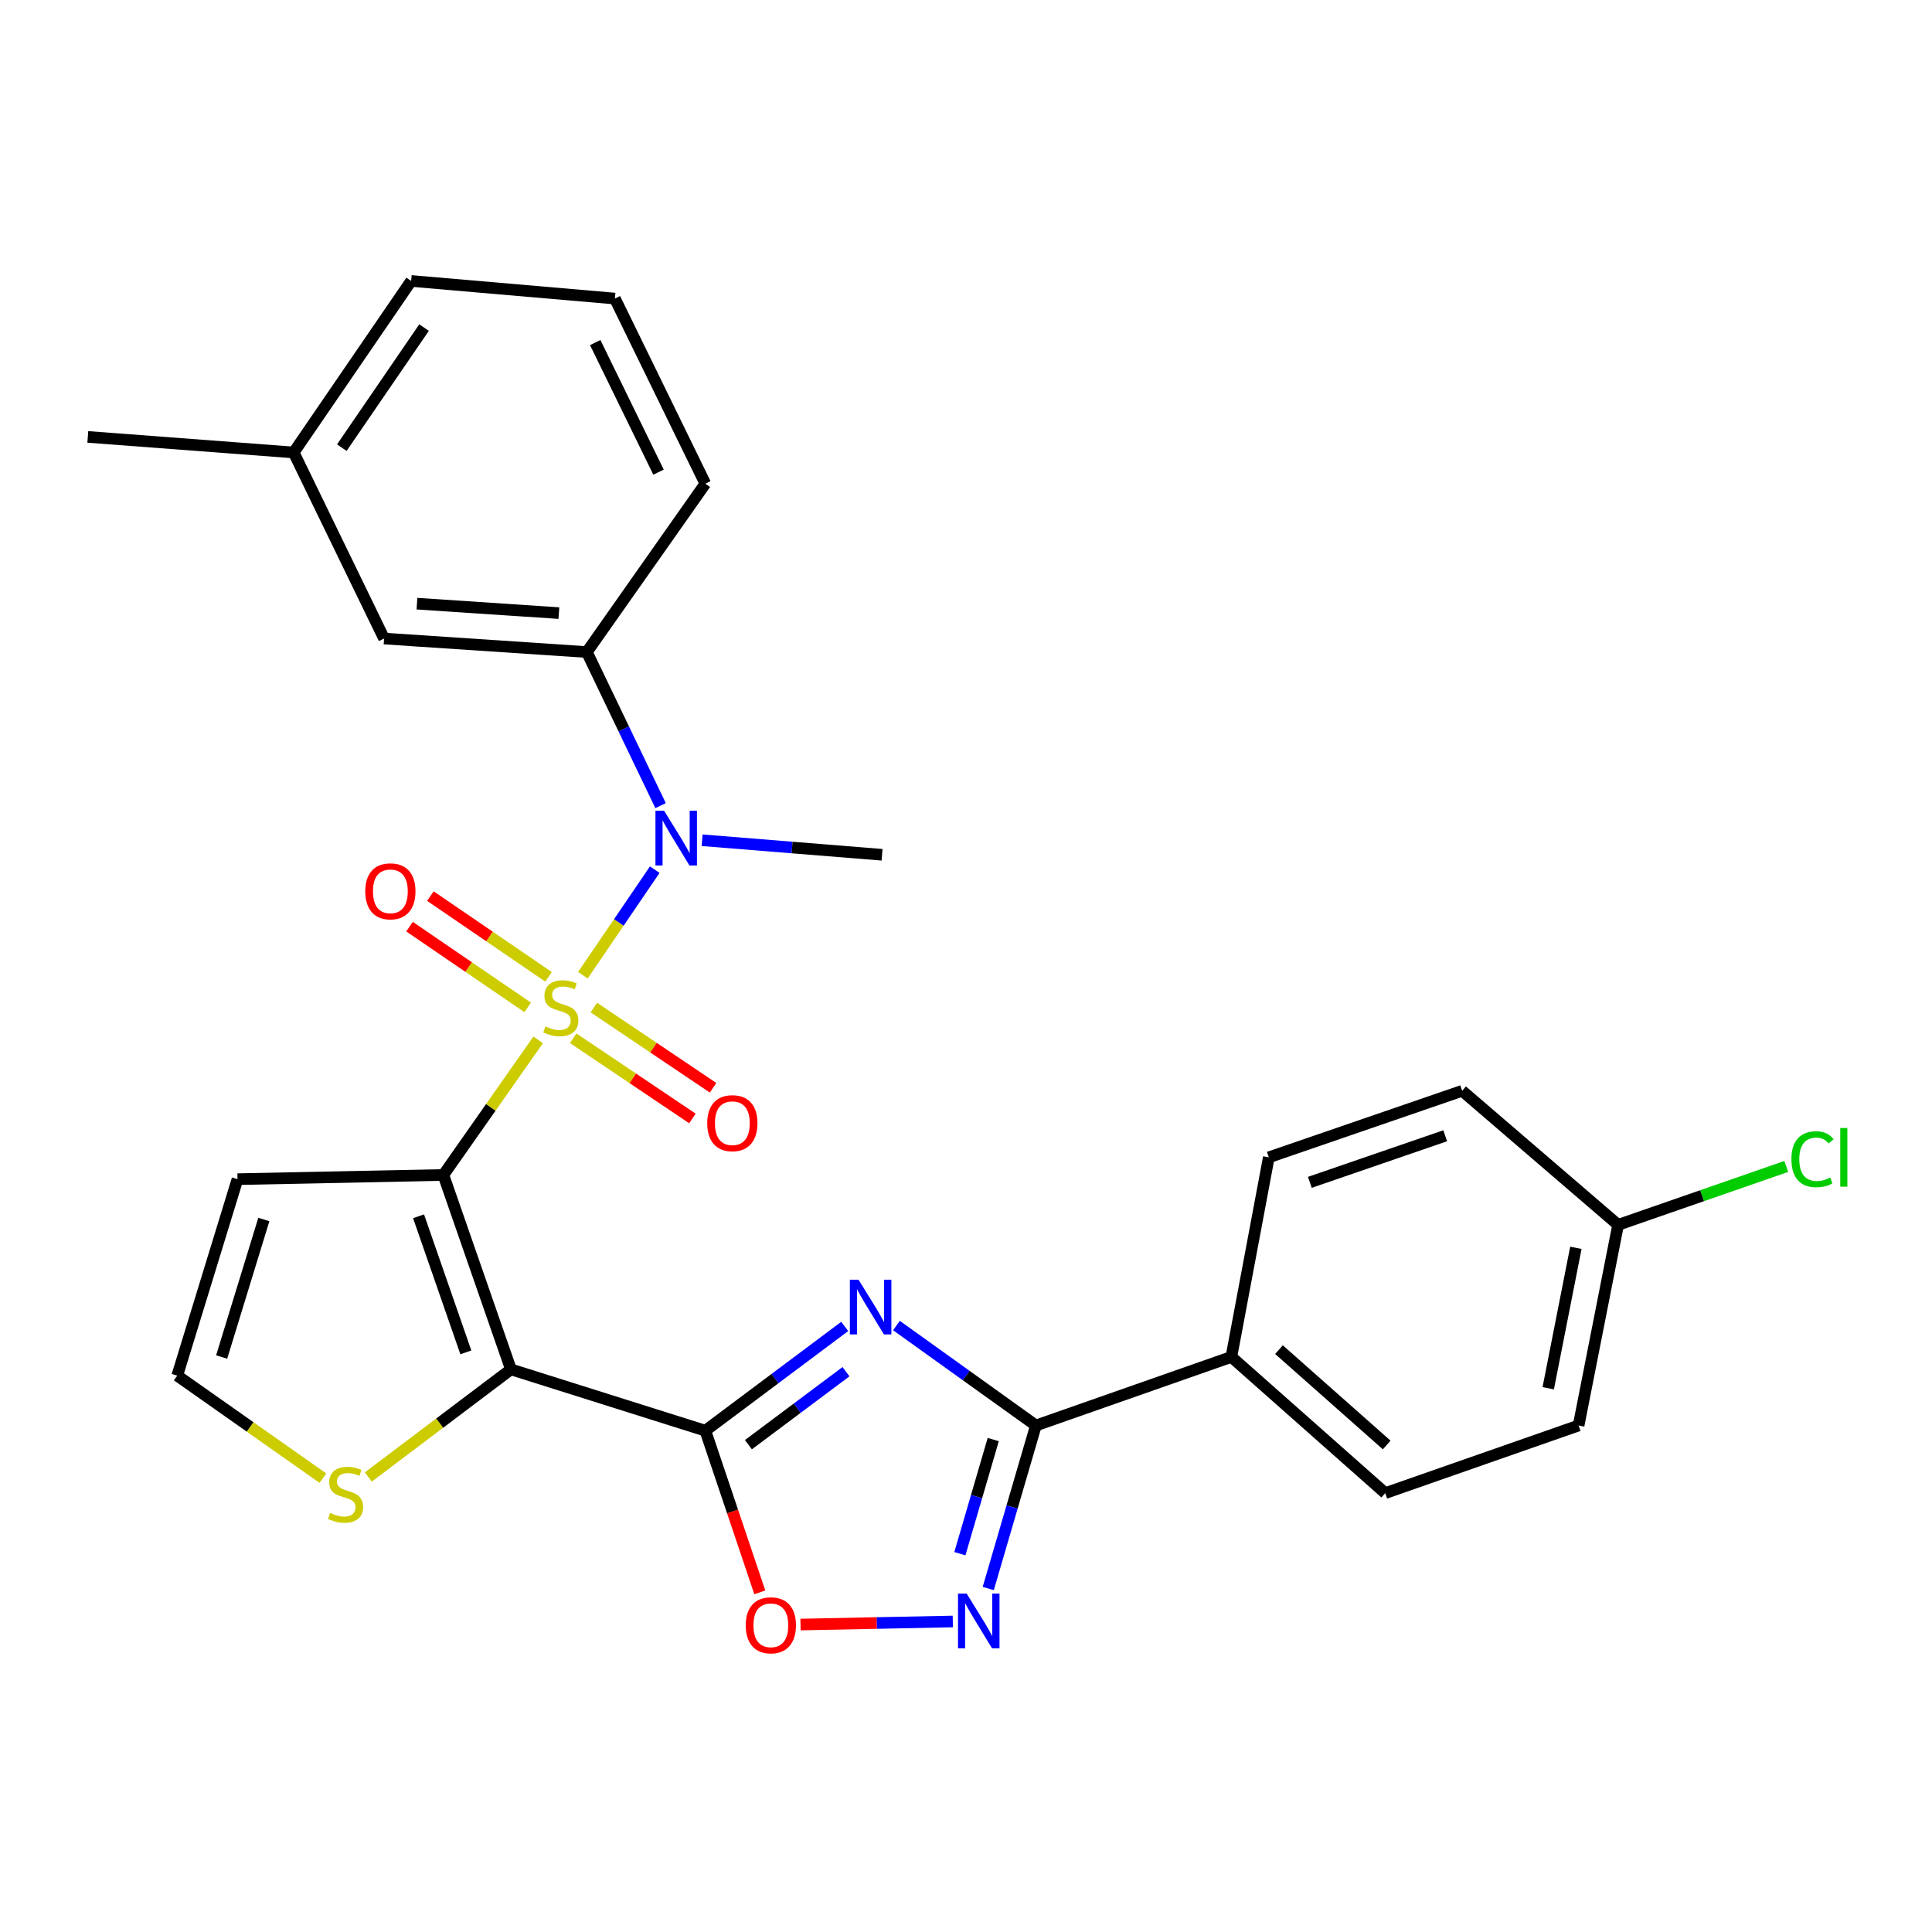 <?xml version='1.0' encoding='iso-8859-1'?>
<svg version='1.1' baseProfile='full'
              xmlns='http://www.w3.org/2000/svg'
                      xmlns:rdkit='http://www.rdkit.org/xml'
                      xmlns:xlink='http://www.w3.org/1999/xlink'
                  xml:space='preserve'
width='1000px' height='1000px' viewBox='0 0 1000 1000'>
<!-- END OF HEADER -->
<rect style='opacity:1.0;fill:#FFFFFF;stroke:none' width='1000' height='1000' x='0' y='0'> </rect>
<path class='bond-0' d='M 278.555,538.248 L 254.02,573.205' style='fill:none;fill-rule:evenodd;stroke:#CCCC00;stroke-width:6px;stroke-linecap:butt;stroke-linejoin:miter;stroke-opacity:1' />
<path class='bond-0' d='M 254.02,573.205 L 229.484,608.163' style='fill:none;fill-rule:evenodd;stroke:#000000;stroke-width:6px;stroke-linecap:butt;stroke-linejoin:miter;stroke-opacity:1' />
<path class='bond-5' d='M 301.701,504.769 L 320.301,477.451' style='fill:none;fill-rule:evenodd;stroke:#CCCC00;stroke-width:6px;stroke-linecap:butt;stroke-linejoin:miter;stroke-opacity:1' />
<path class='bond-5' d='M 320.301,477.451 L 338.901,450.132' style='fill:none;fill-rule:evenodd;stroke:#0000FF;stroke-width:6px;stroke-linecap:butt;stroke-linejoin:miter;stroke-opacity:1' />
<path class='bond-11' d='M 296.69,537.396 L 327.543,558.154' style='fill:none;fill-rule:evenodd;stroke:#CCCC00;stroke-width:6px;stroke-linecap:butt;stroke-linejoin:miter;stroke-opacity:1' />
<path class='bond-11' d='M 327.543,558.154 L 358.395,578.912' style='fill:none;fill-rule:evenodd;stroke:#FF0000;stroke-width:6px;stroke-linecap:butt;stroke-linejoin:miter;stroke-opacity:1' />
<path class='bond-11' d='M 307.382,521.506 L 338.234,542.264' style='fill:none;fill-rule:evenodd;stroke:#CCCC00;stroke-width:6px;stroke-linecap:butt;stroke-linejoin:miter;stroke-opacity:1' />
<path class='bond-11' d='M 338.234,542.264 L 369.086,563.022' style='fill:none;fill-rule:evenodd;stroke:#FF0000;stroke-width:6px;stroke-linecap:butt;stroke-linejoin:miter;stroke-opacity:1' />
<path class='bond-12' d='M 283.932,505.607 L 253.352,484.715' style='fill:none;fill-rule:evenodd;stroke:#CCCC00;stroke-width:6px;stroke-linecap:butt;stroke-linejoin:miter;stroke-opacity:1' />
<path class='bond-12' d='M 253.352,484.715 L 222.771,463.823' style='fill:none;fill-rule:evenodd;stroke:#FF0000;stroke-width:6px;stroke-linecap:butt;stroke-linejoin:miter;stroke-opacity:1' />
<path class='bond-12' d='M 273.128,521.421 L 242.548,500.529' style='fill:none;fill-rule:evenodd;stroke:#CCCC00;stroke-width:6px;stroke-linecap:butt;stroke-linejoin:miter;stroke-opacity:1' />
<path class='bond-12' d='M 242.548,500.529 L 211.968,479.637' style='fill:none;fill-rule:evenodd;stroke:#FF0000;stroke-width:6px;stroke-linecap:butt;stroke-linejoin:miter;stroke-opacity:1' />
<path class='bond-1' d='M 229.484,608.163 L 264.458,708.785' style='fill:none;fill-rule:evenodd;stroke:#000000;stroke-width:6px;stroke-linecap:butt;stroke-linejoin:miter;stroke-opacity:1' />
<path class='bond-1' d='M 216.64,629.544 L 241.121,699.979' style='fill:none;fill-rule:evenodd;stroke:#000000;stroke-width:6px;stroke-linecap:butt;stroke-linejoin:miter;stroke-opacity:1' />
<path class='bond-9' d='M 229.484,608.163 L 122.935,610.333' style='fill:none;fill-rule:evenodd;stroke:#000000;stroke-width:6px;stroke-linecap:butt;stroke-linejoin:miter;stroke-opacity:1' />
<path class='bond-2' d='M 264.458,708.785 L 365.08,740.524' style='fill:none;fill-rule:evenodd;stroke:#000000;stroke-width:6px;stroke-linecap:butt;stroke-linejoin:miter;stroke-opacity:1' />
<path class='bond-8' d='M 264.458,708.785 L 227.549,736.635' style='fill:none;fill-rule:evenodd;stroke:#000000;stroke-width:6px;stroke-linecap:butt;stroke-linejoin:miter;stroke-opacity:1' />
<path class='bond-8' d='M 227.549,736.635 L 190.64,764.485' style='fill:none;fill-rule:evenodd;stroke:#CCCC00;stroke-width:6px;stroke-linecap:butt;stroke-linejoin:miter;stroke-opacity:1' />
<path class='bond-3' d='M 365.08,740.524 L 401.153,713.54' style='fill:none;fill-rule:evenodd;stroke:#000000;stroke-width:6px;stroke-linecap:butt;stroke-linejoin:miter;stroke-opacity:1' />
<path class='bond-3' d='M 401.153,713.54 L 437.225,686.557' style='fill:none;fill-rule:evenodd;stroke:#0000FF;stroke-width:6px;stroke-linecap:butt;stroke-linejoin:miter;stroke-opacity:1' />
<path class='bond-3' d='M 387.374,747.765 L 412.625,728.876' style='fill:none;fill-rule:evenodd;stroke:#000000;stroke-width:6px;stroke-linecap:butt;stroke-linejoin:miter;stroke-opacity:1' />
<path class='bond-3' d='M 412.625,728.876 L 437.876,709.988' style='fill:none;fill-rule:evenodd;stroke:#0000FF;stroke-width:6px;stroke-linecap:butt;stroke-linejoin:miter;stroke-opacity:1' />
<path class='bond-7' d='M 365.08,740.524 L 379.175,782.358' style='fill:none;fill-rule:evenodd;stroke:#000000;stroke-width:6px;stroke-linecap:butt;stroke-linejoin:miter;stroke-opacity:1' />
<path class='bond-7' d='M 379.175,782.358 L 393.271,824.193' style='fill:none;fill-rule:evenodd;stroke:#FF0000;stroke-width:6px;stroke-linecap:butt;stroke-linejoin:miter;stroke-opacity:1' />
<path class='bond-4' d='M 464.008,686.107 L 500.095,711.97' style='fill:none;fill-rule:evenodd;stroke:#0000FF;stroke-width:6px;stroke-linecap:butt;stroke-linejoin:miter;stroke-opacity:1' />
<path class='bond-4' d='M 500.095,711.97 L 536.182,737.832' style='fill:none;fill-rule:evenodd;stroke:#000000;stroke-width:6px;stroke-linecap:butt;stroke-linejoin:miter;stroke-opacity:1' />
<path class='bond-14' d='M 536.182,737.832 L 637.358,702.337' style='fill:none;fill-rule:evenodd;stroke:#000000;stroke-width:6px;stroke-linecap:butt;stroke-linejoin:miter;stroke-opacity:1' />
<path class='bond-30' d='M 536.182,737.832 L 523.848,780.022' style='fill:none;fill-rule:evenodd;stroke:#000000;stroke-width:6px;stroke-linecap:butt;stroke-linejoin:miter;stroke-opacity:1' />
<path class='bond-30' d='M 523.848,780.022 L 511.513,822.213' style='fill:none;fill-rule:evenodd;stroke:#0000FF;stroke-width:6px;stroke-linecap:butt;stroke-linejoin:miter;stroke-opacity:1' />
<path class='bond-30' d='M 514.099,745.115 L 505.465,774.648' style='fill:none;fill-rule:evenodd;stroke:#000000;stroke-width:6px;stroke-linecap:butt;stroke-linejoin:miter;stroke-opacity:1' />
<path class='bond-30' d='M 505.465,774.648 L 496.831,804.181' style='fill:none;fill-rule:evenodd;stroke:#0000FF;stroke-width:6px;stroke-linecap:butt;stroke-linejoin:miter;stroke-opacity:1' />
<path class='bond-10' d='M 341.921,416.995 L 322.836,377.248' style='fill:none;fill-rule:evenodd;stroke:#0000FF;stroke-width:6px;stroke-linecap:butt;stroke-linejoin:miter;stroke-opacity:1' />
<path class='bond-10' d='M 322.836,377.248 L 303.751,337.502' style='fill:none;fill-rule:evenodd;stroke:#000000;stroke-width:6px;stroke-linecap:butt;stroke-linejoin:miter;stroke-opacity:1' />
<path class='bond-23' d='M 363.416,434.91 L 409.984,438.672' style='fill:none;fill-rule:evenodd;stroke:#0000FF;stroke-width:6px;stroke-linecap:butt;stroke-linejoin:miter;stroke-opacity:1' />
<path class='bond-23' d='M 409.984,438.672 L 456.552,442.434' style='fill:none;fill-rule:evenodd;stroke:#000000;stroke-width:6px;stroke-linecap:butt;stroke-linejoin:miter;stroke-opacity:1' />
<path class='bond-6' d='M 493.172,839.278 L 453.758,840.069' style='fill:none;fill-rule:evenodd;stroke:#0000FF;stroke-width:6px;stroke-linecap:butt;stroke-linejoin:miter;stroke-opacity:1' />
<path class='bond-6' d='M 453.758,840.069 L 414.345,840.86' style='fill:none;fill-rule:evenodd;stroke:#FF0000;stroke-width:6px;stroke-linecap:butt;stroke-linejoin:miter;stroke-opacity:1' />
<path class='bond-28' d='M 167.136,765.094 L 129.437,738.562' style='fill:none;fill-rule:evenodd;stroke:#CCCC00;stroke-width:6px;stroke-linecap:butt;stroke-linejoin:miter;stroke-opacity:1' />
<path class='bond-28' d='M 129.437,738.562 L 91.739,712.03' style='fill:none;fill-rule:evenodd;stroke:#000000;stroke-width:6px;stroke-linecap:butt;stroke-linejoin:miter;stroke-opacity:1' />
<path class='bond-13' d='M 122.935,610.333 L 91.739,712.03' style='fill:none;fill-rule:evenodd;stroke:#000000;stroke-width:6px;stroke-linecap:butt;stroke-linejoin:miter;stroke-opacity:1' />
<path class='bond-13' d='M 136.565,631.204 L 114.728,702.392' style='fill:none;fill-rule:evenodd;stroke:#000000;stroke-width:6px;stroke-linecap:butt;stroke-linejoin:miter;stroke-opacity:1' />
<path class='bond-15' d='M 303.751,337.502 L 198.798,330.512' style='fill:none;fill-rule:evenodd;stroke:#000000;stroke-width:6px;stroke-linecap:butt;stroke-linejoin:miter;stroke-opacity:1' />
<path class='bond-15' d='M 289.281,317.344 L 215.814,312.451' style='fill:none;fill-rule:evenodd;stroke:#000000;stroke-width:6px;stroke-linecap:butt;stroke-linejoin:miter;stroke-opacity:1' />
<path class='bond-24' d='M 303.751,337.502 L 365.08,250.35' style='fill:none;fill-rule:evenodd;stroke:#000000;stroke-width:6px;stroke-linecap:butt;stroke-linejoin:miter;stroke-opacity:1' />
<path class='bond-16' d='M 637.358,702.337 L 716.998,772.838' style='fill:none;fill-rule:evenodd;stroke:#000000;stroke-width:6px;stroke-linecap:butt;stroke-linejoin:miter;stroke-opacity:1' />
<path class='bond-16' d='M 661.999,698.572 L 717.747,747.922' style='fill:none;fill-rule:evenodd;stroke:#000000;stroke-width:6px;stroke-linecap:butt;stroke-linejoin:miter;stroke-opacity:1' />
<path class='bond-17' d='M 637.358,702.337 L 656.733,599.033' style='fill:none;fill-rule:evenodd;stroke:#000000;stroke-width:6px;stroke-linecap:butt;stroke-linejoin:miter;stroke-opacity:1' />
<path class='bond-19' d='M 198.798,330.512 L 152.004,234.198' style='fill:none;fill-rule:evenodd;stroke:#000000;stroke-width:6px;stroke-linecap:butt;stroke-linejoin:miter;stroke-opacity:1' />
<path class='bond-21' d='M 716.998,772.838 L 817.089,737.832' style='fill:none;fill-rule:evenodd;stroke:#000000;stroke-width:6px;stroke-linecap:butt;stroke-linejoin:miter;stroke-opacity:1' />
<path class='bond-20' d='M 656.733,599.033 L 756.813,564.602' style='fill:none;fill-rule:evenodd;stroke:#000000;stroke-width:6px;stroke-linecap:butt;stroke-linejoin:miter;stroke-opacity:1' />
<path class='bond-20' d='M 677.976,611.979 L 748.032,587.877' style='fill:none;fill-rule:evenodd;stroke:#000000;stroke-width:6px;stroke-linecap:butt;stroke-linejoin:miter;stroke-opacity:1' />
<path class='bond-18' d='M 837.528,633.986 L 756.813,564.602' style='fill:none;fill-rule:evenodd;stroke:#000000;stroke-width:6px;stroke-linecap:butt;stroke-linejoin:miter;stroke-opacity:1' />
<path class='bond-22' d='M 837.528,633.986 L 881.048,618.869' style='fill:none;fill-rule:evenodd;stroke:#000000;stroke-width:6px;stroke-linecap:butt;stroke-linejoin:miter;stroke-opacity:1' />
<path class='bond-22' d='M 881.048,618.869 L 924.568,603.752' style='fill:none;fill-rule:evenodd;stroke:#00CC00;stroke-width:6px;stroke-linecap:butt;stroke-linejoin:miter;stroke-opacity:1' />
<path class='bond-31' d='M 837.528,633.986 L 817.089,737.832' style='fill:none;fill-rule:evenodd;stroke:#000000;stroke-width:6px;stroke-linecap:butt;stroke-linejoin:miter;stroke-opacity:1' />
<path class='bond-31' d='M 815.671,645.864 L 801.363,718.557' style='fill:none;fill-rule:evenodd;stroke:#000000;stroke-width:6px;stroke-linecap:butt;stroke-linejoin:miter;stroke-opacity:1' />
<path class='bond-27' d='M 152.004,234.198 L 45.455,226.144' style='fill:none;fill-rule:evenodd;stroke:#000000;stroke-width:6px;stroke-linecap:butt;stroke-linejoin:miter;stroke-opacity:1' />
<path class='bond-29' d='M 152.004,234.198 L 212.811,145.418' style='fill:none;fill-rule:evenodd;stroke:#000000;stroke-width:6px;stroke-linecap:butt;stroke-linejoin:miter;stroke-opacity:1' />
<path class='bond-29' d='M 176.926,231.704 L 219.491,169.558' style='fill:none;fill-rule:evenodd;stroke:#000000;stroke-width:6px;stroke-linecap:butt;stroke-linejoin:miter;stroke-opacity:1' />
<path class='bond-25' d='M 365.08,250.35 L 318.275,154.537' style='fill:none;fill-rule:evenodd;stroke:#000000;stroke-width:6px;stroke-linecap:butt;stroke-linejoin:miter;stroke-opacity:1' />
<path class='bond-25' d='M 340.851,244.384 L 308.087,177.315' style='fill:none;fill-rule:evenodd;stroke:#000000;stroke-width:6px;stroke-linecap:butt;stroke-linejoin:miter;stroke-opacity:1' />
<path class='bond-26' d='M 318.275,154.537 L 212.811,145.418' style='fill:none;fill-rule:evenodd;stroke:#000000;stroke-width:6px;stroke-linecap:butt;stroke-linejoin:miter;stroke-opacity:1' />
<path  class='atom-0' d='M 282.281 531.262
Q 282.601 531.382, 283.921 531.942
Q 285.241 532.502, 286.681 532.862
Q 288.161 533.182, 289.601 533.182
Q 292.281 533.182, 293.841 531.902
Q 295.401 530.582, 295.401 528.302
Q 295.401 526.742, 294.601 525.782
Q 293.841 524.822, 292.641 524.302
Q 291.441 523.782, 289.441 523.182
Q 286.921 522.422, 285.401 521.702
Q 283.921 520.982, 282.841 519.462
Q 281.801 517.942, 281.801 515.382
Q 281.801 511.822, 284.201 509.622
Q 286.641 507.422, 291.441 507.422
Q 294.721 507.422, 298.441 508.982
L 297.521 512.062
Q 294.121 510.662, 291.561 510.662
Q 288.801 510.662, 287.281 511.822
Q 285.761 512.942, 285.801 514.902
Q 285.801 516.422, 286.561 517.342
Q 287.361 518.262, 288.481 518.782
Q 289.641 519.302, 291.561 519.902
Q 294.121 520.702, 295.641 521.502
Q 297.161 522.302, 298.241 523.942
Q 299.361 525.542, 299.361 528.302
Q 299.361 532.222, 296.721 534.342
Q 294.121 536.422, 289.761 536.422
Q 287.241 536.422, 285.321 535.862
Q 283.441 535.342, 281.201 534.422
L 282.281 531.262
' fill='#CCCC00'/>
<path  class='atom-4' d='M 444.376 662.365
L 453.656 677.365
Q 454.576 678.845, 456.056 681.525
Q 457.536 684.205, 457.616 684.365
L 457.616 662.365
L 461.376 662.365
L 461.376 690.685
L 457.496 690.685
L 447.536 674.285
Q 446.376 672.365, 445.136 670.165
Q 443.936 667.965, 443.576 667.285
L 443.576 690.685
L 439.896 690.685
L 439.896 662.365
L 444.376 662.365
' fill='#0000FF'/>
<path  class='atom-6' d='M 343.743 419.666
L 353.023 434.666
Q 353.943 436.146, 355.423 438.826
Q 356.903 441.506, 356.983 441.666
L 356.983 419.666
L 360.743 419.666
L 360.743 447.986
L 356.863 447.986
L 346.903 431.586
Q 345.743 429.666, 344.503 427.466
Q 343.303 425.266, 342.943 424.586
L 342.943 447.986
L 339.263 447.986
L 339.263 419.666
L 343.743 419.666
' fill='#0000FF'/>
<path  class='atom-7' d='M 500.343 824.848
L 509.623 839.848
Q 510.543 841.328, 512.023 844.008
Q 513.503 846.688, 513.583 846.848
L 513.583 824.848
L 517.343 824.848
L 517.343 853.168
L 513.463 853.168
L 503.503 836.768
Q 502.343 834.848, 501.103 832.648
Q 499.903 830.448, 499.543 829.768
L 499.543 853.168
L 495.863 853.168
L 495.863 824.848
L 500.343 824.848
' fill='#0000FF'/>
<path  class='atom-8' d='M 385.99 841.248
Q 385.99 834.448, 389.35 830.648
Q 392.71 826.848, 398.99 826.848
Q 405.27 826.848, 408.63 830.648
Q 411.99 834.448, 411.99 841.248
Q 411.99 848.128, 408.59 852.048
Q 405.19 855.928, 398.99 855.928
Q 392.75 855.928, 389.35 852.048
Q 385.99 848.168, 385.99 841.248
M 398.99 852.728
Q 403.31 852.728, 405.63 849.848
Q 407.99 846.928, 407.99 841.248
Q 407.99 835.688, 405.63 832.888
Q 403.31 830.048, 398.99 830.048
Q 394.67 830.048, 392.31 832.848
Q 389.99 835.648, 389.99 841.248
Q 389.99 846.968, 392.31 849.848
Q 394.67 852.728, 398.99 852.728
' fill='#FF0000'/>
<path  class='atom-9' d='M 170.88 783.079
Q 171.2 783.199, 172.52 783.759
Q 173.84 784.319, 175.28 784.679
Q 176.76 784.999, 178.2 784.999
Q 180.88 784.999, 182.44 783.719
Q 184 782.399, 184 780.119
Q 184 778.559, 183.2 777.599
Q 182.44 776.639, 181.24 776.119
Q 180.04 775.599, 178.04 774.999
Q 175.52 774.239, 174 773.519
Q 172.52 772.799, 171.44 771.279
Q 170.4 769.759, 170.4 767.199
Q 170.4 763.639, 172.8 761.439
Q 175.24 759.239, 180.04 759.239
Q 183.32 759.239, 187.04 760.799
L 186.12 763.879
Q 182.72 762.479, 180.16 762.479
Q 177.4 762.479, 175.88 763.639
Q 174.36 764.759, 174.4 766.719
Q 174.4 768.239, 175.16 769.159
Q 175.96 770.079, 177.08 770.599
Q 178.24 771.119, 180.16 771.719
Q 182.72 772.519, 184.24 773.319
Q 185.76 774.119, 186.84 775.759
Q 187.96 777.359, 187.96 780.119
Q 187.96 784.039, 185.32 786.159
Q 182.72 788.239, 178.36 788.239
Q 175.84 788.239, 173.92 787.679
Q 172.04 787.159, 169.8 786.239
L 170.88 783.079
' fill='#CCCC00'/>
<path  class='atom-12' d='M 366.061 581.355
Q 366.061 574.555, 369.421 570.755
Q 372.781 566.955, 379.061 566.955
Q 385.341 566.955, 388.701 570.755
Q 392.061 574.555, 392.061 581.355
Q 392.061 588.235, 388.661 592.155
Q 385.261 596.035, 379.061 596.035
Q 372.821 596.035, 369.421 592.155
Q 366.061 588.275, 366.061 581.355
M 379.061 592.835
Q 383.381 592.835, 385.701 589.955
Q 388.061 587.035, 388.061 581.355
Q 388.061 575.795, 385.701 572.995
Q 383.381 570.155, 379.061 570.155
Q 374.741 570.155, 372.381 572.955
Q 370.061 575.755, 370.061 581.355
Q 370.061 587.075, 372.381 589.955
Q 374.741 592.835, 379.061 592.835
' fill='#FF0000'/>
<path  class='atom-13' d='M 189.054 461.347
Q 189.054 454.547, 192.414 450.747
Q 195.774 446.947, 202.054 446.947
Q 208.334 446.947, 211.694 450.747
Q 215.054 454.547, 215.054 461.347
Q 215.054 468.227, 211.654 472.147
Q 208.254 476.027, 202.054 476.027
Q 195.814 476.027, 192.414 472.147
Q 189.054 468.267, 189.054 461.347
M 202.054 472.827
Q 206.374 472.827, 208.694 469.947
Q 211.054 467.027, 211.054 461.347
Q 211.054 455.787, 208.694 452.987
Q 206.374 450.147, 202.054 450.147
Q 197.734 450.147, 195.374 452.947
Q 193.054 455.747, 193.054 461.347
Q 193.054 467.067, 195.374 469.947
Q 197.734 472.827, 202.054 472.827
' fill='#FF0000'/>
<path  class='atom-23' d='M 927.231 600.013
Q 927.231 592.973, 930.511 589.293
Q 933.831 585.573, 940.111 585.573
Q 945.951 585.573, 949.071 589.693
L 946.431 591.853
Q 944.151 588.853, 940.111 588.853
Q 935.831 588.853, 933.551 591.733
Q 931.311 594.573, 931.311 600.013
Q 931.311 605.613, 933.631 608.493
Q 935.991 611.373, 940.551 611.373
Q 943.671 611.373, 947.311 609.493
L 948.431 612.493
Q 946.951 613.453, 944.711 614.013
Q 942.471 614.573, 939.991 614.573
Q 933.831 614.573, 930.511 610.813
Q 927.231 607.053, 927.231 600.013
' fill='#00CC00'/>
<path  class='atom-23' d='M 952.511 583.853
L 956.191 583.853
L 956.191 614.213
L 952.511 614.213
L 952.511 583.853
' fill='#00CC00'/>
</svg>
